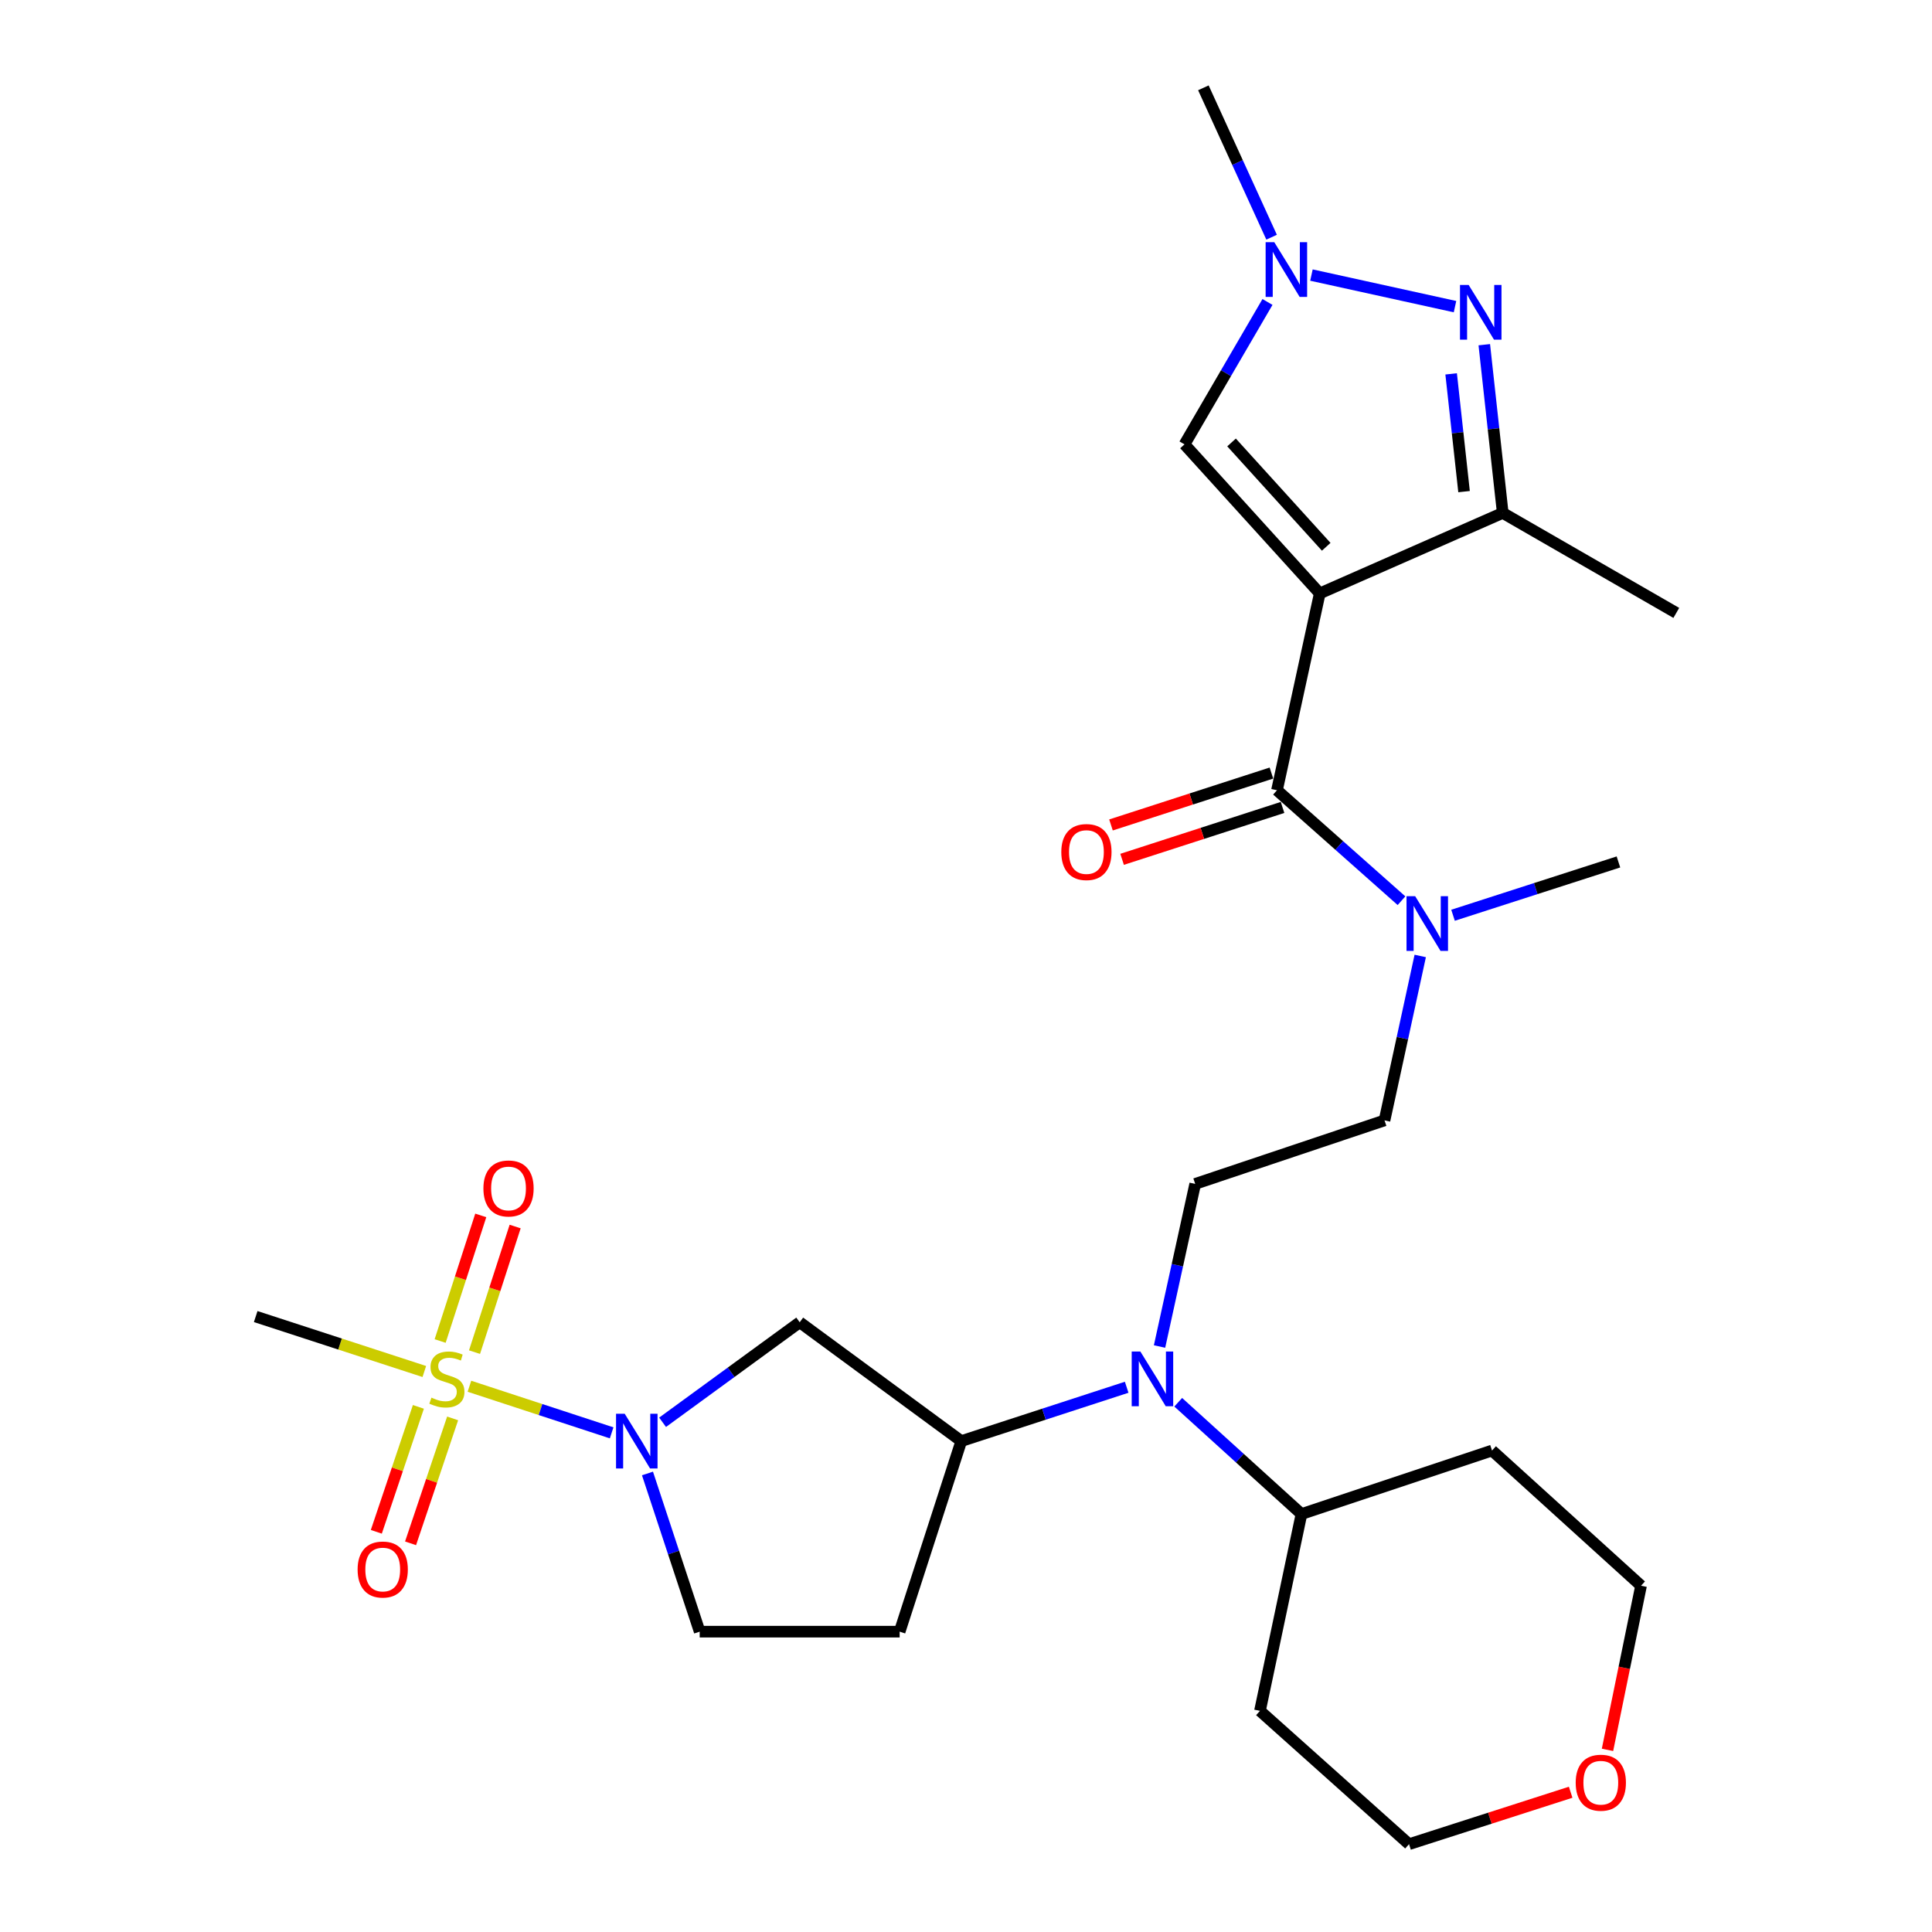 <?xml version='1.0' encoding='iso-8859-1'?>
<svg version='1.1' baseProfile='full'
              xmlns='http://www.w3.org/2000/svg'
                      xmlns:rdkit='http://www.rdkit.org/xml'
                      xmlns:xlink='http://www.w3.org/1999/xlink'
                  xml:space='preserve'
width='1000px' height='1000px' viewBox='0 0 1000 1000'>
<!-- END OF HEADER -->
<rect style='opacity:1.0;fill:#FFFFFF;stroke:none' width='1000' height='1000' x='0' y='0'> </rect>
<path class='bond-2' d='M 683.102,307.154 L 660.965,409.031' style='fill:none;fill-rule:evenodd;stroke:#000000;stroke-width:6px;stroke-linecap:butt;stroke-linejoin:miter;stroke-opacity:1' />
<path class='bond-4' d='M 683.102,307.154 L 777.811,265.487' style='fill:none;fill-rule:evenodd;stroke:#000000;stroke-width:6px;stroke-linecap:butt;stroke-linejoin:miter;stroke-opacity:1' />
<path class='bond-6' d='M 683.102,307.154 L 613.096,230.001' style='fill:none;fill-rule:evenodd;stroke:#000000;stroke-width:6px;stroke-linecap:butt;stroke-linejoin:miter;stroke-opacity:1' />
<path class='bond-6' d='M 686.449,283.016 L 637.445,229.009' style='fill:none;fill-rule:evenodd;stroke:#000000;stroke-width:6px;stroke-linecap:butt;stroke-linejoin:miter;stroke-opacity:1' />
<path class='bond-0' d='M 242.976,717.519 L 279.78,729.581' style='fill:none;fill-rule:evenodd;stroke:#CCCC00;stroke-width:6px;stroke-linecap:butt;stroke-linejoin:miter;stroke-opacity:1' />
<path class='bond-0' d='M 279.78,729.581 L 316.584,741.642' style='fill:none;fill-rule:evenodd;stroke:#0000FF;stroke-width:6px;stroke-linecap:butt;stroke-linejoin:miter;stroke-opacity:1' />
<path class='bond-12' d='M 216.561,728.192 L 205.672,760.524' style='fill:none;fill-rule:evenodd;stroke:#CCCC00;stroke-width:6px;stroke-linecap:butt;stroke-linejoin:miter;stroke-opacity:1' />
<path class='bond-12' d='M 205.672,760.524 L 194.782,792.856' style='fill:none;fill-rule:evenodd;stroke:#FF0000;stroke-width:6px;stroke-linecap:butt;stroke-linejoin:miter;stroke-opacity:1' />
<path class='bond-12' d='M 234.282,734.161 L 223.392,766.493' style='fill:none;fill-rule:evenodd;stroke:#CCCC00;stroke-width:6px;stroke-linecap:butt;stroke-linejoin:miter;stroke-opacity:1' />
<path class='bond-12' d='M 223.392,766.493 L 212.503,798.824' style='fill:none;fill-rule:evenodd;stroke:#FF0000;stroke-width:6px;stroke-linecap:butt;stroke-linejoin:miter;stroke-opacity:1' />
<path class='bond-13' d='M 245.61,699.861 L 256.124,667.355' style='fill:none;fill-rule:evenodd;stroke:#CCCC00;stroke-width:6px;stroke-linecap:butt;stroke-linejoin:miter;stroke-opacity:1' />
<path class='bond-13' d='M 256.124,667.355 L 266.637,634.849' style='fill:none;fill-rule:evenodd;stroke:#FF0000;stroke-width:6px;stroke-linecap:butt;stroke-linejoin:miter;stroke-opacity:1' />
<path class='bond-13' d='M 227.819,694.107 L 238.332,661.601' style='fill:none;fill-rule:evenodd;stroke:#CCCC00;stroke-width:6px;stroke-linecap:butt;stroke-linejoin:miter;stroke-opacity:1' />
<path class='bond-13' d='M 238.332,661.601 L 248.846,629.095' style='fill:none;fill-rule:evenodd;stroke:#FF0000;stroke-width:6px;stroke-linecap:butt;stroke-linejoin:miter;stroke-opacity:1' />
<path class='bond-20' d='M 219.628,709.889 L 175.99,695.67' style='fill:none;fill-rule:evenodd;stroke:#CCCC00;stroke-width:6px;stroke-linecap:butt;stroke-linejoin:miter;stroke-opacity:1' />
<path class='bond-20' d='M 175.99,695.67 L 132.352,681.45' style='fill:none;fill-rule:evenodd;stroke:#000000;stroke-width:6px;stroke-linecap:butt;stroke-linejoin:miter;stroke-opacity:1' />
<path class='bond-1' d='M 342.952,736.171 L 378.438,710.286' style='fill:none;fill-rule:evenodd;stroke:#0000FF;stroke-width:6px;stroke-linecap:butt;stroke-linejoin:miter;stroke-opacity:1' />
<path class='bond-1' d='M 378.438,710.286 L 413.923,684.401' style='fill:none;fill-rule:evenodd;stroke:#000000;stroke-width:6px;stroke-linecap:butt;stroke-linejoin:miter;stroke-opacity:1' />
<path class='bond-30' d='M 335.133,762.666 L 348.646,803.605' style='fill:none;fill-rule:evenodd;stroke:#0000FF;stroke-width:6px;stroke-linecap:butt;stroke-linejoin:miter;stroke-opacity:1' />
<path class='bond-30' d='M 348.646,803.605 L 362.159,844.545' style='fill:none;fill-rule:evenodd;stroke:#000000;stroke-width:6px;stroke-linecap:butt;stroke-linejoin:miter;stroke-opacity:1' />
<path class='bond-10' d='M 660.965,409.031 L 693.188,437.618' style='fill:none;fill-rule:evenodd;stroke:#000000;stroke-width:6px;stroke-linecap:butt;stroke-linejoin:miter;stroke-opacity:1' />
<path class='bond-10' d='M 693.188,437.618 L 725.412,466.205' style='fill:none;fill-rule:evenodd;stroke:#0000FF;stroke-width:6px;stroke-linecap:butt;stroke-linejoin:miter;stroke-opacity:1' />
<path class='bond-16' d='M 658.088,400.135 L 616.566,413.565' style='fill:none;fill-rule:evenodd;stroke:#000000;stroke-width:6px;stroke-linecap:butt;stroke-linejoin:miter;stroke-opacity:1' />
<path class='bond-16' d='M 616.566,413.565 L 575.044,426.994' style='fill:none;fill-rule:evenodd;stroke:#FF0000;stroke-width:6px;stroke-linecap:butt;stroke-linejoin:miter;stroke-opacity:1' />
<path class='bond-16' d='M 663.842,417.926 L 622.32,431.356' style='fill:none;fill-rule:evenodd;stroke:#000000;stroke-width:6px;stroke-linecap:butt;stroke-linejoin:miter;stroke-opacity:1' />
<path class='bond-16' d='M 622.32,431.356 L 580.798,444.786' style='fill:none;fill-rule:evenodd;stroke:#FF0000;stroke-width:6px;stroke-linecap:butt;stroke-linejoin:miter;stroke-opacity:1' />
<path class='bond-3' d='M 768.265,178.418 L 773.038,221.952' style='fill:none;fill-rule:evenodd;stroke:#0000FF;stroke-width:6px;stroke-linecap:butt;stroke-linejoin:miter;stroke-opacity:1' />
<path class='bond-3' d='M 773.038,221.952 L 777.811,265.487' style='fill:none;fill-rule:evenodd;stroke:#000000;stroke-width:6px;stroke-linecap:butt;stroke-linejoin:miter;stroke-opacity:1' />
<path class='bond-3' d='M 751.109,193.516 L 754.451,223.99' style='fill:none;fill-rule:evenodd;stroke:#0000FF;stroke-width:6px;stroke-linecap:butt;stroke-linejoin:miter;stroke-opacity:1' />
<path class='bond-3' d='M 754.451,223.99 L 757.792,254.464' style='fill:none;fill-rule:evenodd;stroke:#000000;stroke-width:6px;stroke-linecap:butt;stroke-linejoin:miter;stroke-opacity:1' />
<path class='bond-28' d='M 753.111,158.718 L 678.801,142.373' style='fill:none;fill-rule:evenodd;stroke:#0000FF;stroke-width:6px;stroke-linecap:butt;stroke-linejoin:miter;stroke-opacity:1' />
<path class='bond-24' d='M 777.811,265.487 L 867.648,317.241' style='fill:none;fill-rule:evenodd;stroke:#000000;stroke-width:6px;stroke-linecap:butt;stroke-linejoin:miter;stroke-opacity:1' />
<path class='bond-5' d='M 656.049,156.298 L 634.572,193.149' style='fill:none;fill-rule:evenodd;stroke:#0000FF;stroke-width:6px;stroke-linecap:butt;stroke-linejoin:miter;stroke-opacity:1' />
<path class='bond-5' d='M 634.572,193.149 L 613.096,230.001' style='fill:none;fill-rule:evenodd;stroke:#000000;stroke-width:6px;stroke-linecap:butt;stroke-linejoin:miter;stroke-opacity:1' />
<path class='bond-23' d='M 658.18,122.774 L 640.526,84.114' style='fill:none;fill-rule:evenodd;stroke:#0000FF;stroke-width:6px;stroke-linecap:butt;stroke-linejoin:miter;stroke-opacity:1' />
<path class='bond-23' d='M 640.526,84.114 L 622.871,45.455' style='fill:none;fill-rule:evenodd;stroke:#000000;stroke-width:6px;stroke-linecap:butt;stroke-linejoin:miter;stroke-opacity:1' />
<path class='bond-7' d='M 413.923,684.401 L 497.559,745.909' style='fill:none;fill-rule:evenodd;stroke:#000000;stroke-width:6px;stroke-linecap:butt;stroke-linejoin:miter;stroke-opacity:1' />
<path class='bond-8' d='M 497.559,745.909 L 540.362,731.974' style='fill:none;fill-rule:evenodd;stroke:#000000;stroke-width:6px;stroke-linecap:butt;stroke-linejoin:miter;stroke-opacity:1' />
<path class='bond-8' d='M 540.362,731.974 L 583.165,718.039' style='fill:none;fill-rule:evenodd;stroke:#0000FF;stroke-width:6px;stroke-linecap:butt;stroke-linejoin:miter;stroke-opacity:1' />
<path class='bond-14' d='M 497.559,745.909 L 465.657,844.545' style='fill:none;fill-rule:evenodd;stroke:#000000;stroke-width:6px;stroke-linecap:butt;stroke-linejoin:miter;stroke-opacity:1' />
<path class='bond-9' d='M 600.177,696.953 L 609.405,654.869' style='fill:none;fill-rule:evenodd;stroke:#0000FF;stroke-width:6px;stroke-linecap:butt;stroke-linejoin:miter;stroke-opacity:1' />
<path class='bond-9' d='M 609.405,654.869 L 618.633,612.785' style='fill:none;fill-rule:evenodd;stroke:#000000;stroke-width:6px;stroke-linecap:butt;stroke-linejoin:miter;stroke-opacity:1' />
<path class='bond-18' d='M 609.85,725.801 L 641.744,754.735' style='fill:none;fill-rule:evenodd;stroke:#0000FF;stroke-width:6px;stroke-linecap:butt;stroke-linejoin:miter;stroke-opacity:1' />
<path class='bond-18' d='M 641.744,754.735 L 673.639,783.67' style='fill:none;fill-rule:evenodd;stroke:#000000;stroke-width:6px;stroke-linecap:butt;stroke-linejoin:miter;stroke-opacity:1' />
<path class='bond-17' d='M 735.11,494.806 L 725.868,537.361' style='fill:none;fill-rule:evenodd;stroke:#0000FF;stroke-width:6px;stroke-linecap:butt;stroke-linejoin:miter;stroke-opacity:1' />
<path class='bond-17' d='M 725.868,537.361 L 716.625,579.916' style='fill:none;fill-rule:evenodd;stroke:#000000;stroke-width:6px;stroke-linecap:butt;stroke-linejoin:miter;stroke-opacity:1' />
<path class='bond-27' d='M 752.091,473.739 L 794.895,459.938' style='fill:none;fill-rule:evenodd;stroke:#0000FF;stroke-width:6px;stroke-linecap:butt;stroke-linejoin:miter;stroke-opacity:1' />
<path class='bond-27' d='M 794.895,459.938 L 837.699,446.137' style='fill:none;fill-rule:evenodd;stroke:#000000;stroke-width:6px;stroke-linecap:butt;stroke-linejoin:miter;stroke-opacity:1' />
<path class='bond-11' d='M 618.633,612.785 L 716.625,579.916' style='fill:none;fill-rule:evenodd;stroke:#000000;stroke-width:6px;stroke-linecap:butt;stroke-linejoin:miter;stroke-opacity:1' />
<path class='bond-15' d='M 465.657,844.545 L 362.159,844.545' style='fill:none;fill-rule:evenodd;stroke:#000000;stroke-width:6px;stroke-linecap:butt;stroke-linejoin:miter;stroke-opacity:1' />
<path class='bond-21' d='M 673.639,783.67 L 772.274,750.792' style='fill:none;fill-rule:evenodd;stroke:#000000;stroke-width:6px;stroke-linecap:butt;stroke-linejoin:miter;stroke-opacity:1' />
<path class='bond-22' d='M 673.639,783.67 L 652.156,885.537' style='fill:none;fill-rule:evenodd;stroke:#000000;stroke-width:6px;stroke-linecap:butt;stroke-linejoin:miter;stroke-opacity:1' />
<path class='bond-19' d='M 812.972,927.659 L 771.146,941.102' style='fill:none;fill-rule:evenodd;stroke:#FF0000;stroke-width:6px;stroke-linecap:butt;stroke-linejoin:miter;stroke-opacity:1' />
<path class='bond-19' d='M 771.146,941.102 L 729.319,954.545' style='fill:none;fill-rule:evenodd;stroke:#000000;stroke-width:6px;stroke-linecap:butt;stroke-linejoin:miter;stroke-opacity:1' />
<path class='bond-29' d='M 832.037,905.724 L 840.722,863.245' style='fill:none;fill-rule:evenodd;stroke:#FF0000;stroke-width:6px;stroke-linecap:butt;stroke-linejoin:miter;stroke-opacity:1' />
<path class='bond-29' d='M 840.722,863.245 L 849.407,820.766' style='fill:none;fill-rule:evenodd;stroke:#000000;stroke-width:6px;stroke-linecap:butt;stroke-linejoin:miter;stroke-opacity:1' />
<path class='bond-26' d='M 772.274,750.792 L 849.407,820.766' style='fill:none;fill-rule:evenodd;stroke:#000000;stroke-width:6px;stroke-linecap:butt;stroke-linejoin:miter;stroke-opacity:1' />
<path class='bond-25' d='M 652.156,885.537 L 729.319,954.545' style='fill:none;fill-rule:evenodd;stroke:#000000;stroke-width:6px;stroke-linecap:butt;stroke-linejoin:miter;stroke-opacity:1' />
<path  class='atom-1' d='M 223.31 723.415
Q 223.63 723.535, 224.95 724.095
Q 226.27 724.655, 227.71 725.015
Q 229.19 725.335, 230.63 725.335
Q 233.31 725.335, 234.87 724.055
Q 236.43 722.735, 236.43 720.455
Q 236.43 718.895, 235.63 717.935
Q 234.87 716.975, 233.67 716.455
Q 232.47 715.935, 230.47 715.335
Q 227.95 714.575, 226.43 713.855
Q 224.95 713.135, 223.87 711.615
Q 222.83 710.095, 222.83 707.535
Q 222.83 703.975, 225.23 701.775
Q 227.67 699.575, 232.47 699.575
Q 235.75 699.575, 239.47 701.135
L 238.55 704.215
Q 235.15 702.815, 232.59 702.815
Q 229.83 702.815, 228.31 703.975
Q 226.79 705.095, 226.83 707.055
Q 226.83 708.575, 227.59 709.495
Q 228.39 710.415, 229.51 710.935
Q 230.67 711.455, 232.59 712.055
Q 235.15 712.855, 236.67 713.655
Q 238.19 714.455, 239.27 716.095
Q 240.39 717.695, 240.39 720.455
Q 240.39 724.375, 237.75 726.495
Q 235.15 728.575, 230.79 728.575
Q 228.27 728.575, 226.35 728.015
Q 224.47 727.495, 222.23 726.575
L 223.31 723.415
' fill='#CCCC00'/>
<path  class='atom-2' d='M 323.343 731.749
L 332.623 746.749
Q 333.543 748.229, 335.023 750.909
Q 336.503 753.589, 336.583 753.749
L 336.583 731.749
L 340.343 731.749
L 340.343 760.069
L 336.463 760.069
L 326.503 743.669
Q 325.343 741.749, 324.103 739.549
Q 322.903 737.349, 322.543 736.669
L 322.543 760.069
L 318.863 760.069
L 318.863 731.749
L 323.343 731.749
' fill='#0000FF'/>
<path  class='atom-4' d='M 760.166 147.486
L 769.446 162.486
Q 770.366 163.966, 771.846 166.646
Q 773.326 169.326, 773.406 169.486
L 773.406 147.486
L 777.166 147.486
L 777.166 175.806
L 773.286 175.806
L 763.326 159.406
Q 762.166 157.486, 760.926 155.286
Q 759.726 153.086, 759.366 152.406
L 759.366 175.806
L 755.686 175.806
L 755.686 147.486
L 760.166 147.486
' fill='#0000FF'/>
<path  class='atom-6' d='M 659.567 125.36
L 668.847 140.36
Q 669.767 141.84, 671.247 144.52
Q 672.727 147.2, 672.807 147.36
L 672.807 125.36
L 676.567 125.36
L 676.567 153.68
L 672.687 153.68
L 662.727 137.28
Q 661.567 135.36, 660.327 133.16
Q 659.127 130.96, 658.767 130.28
L 658.767 153.68
L 655.087 153.68
L 655.087 125.36
L 659.567 125.36
' fill='#0000FF'/>
<path  class='atom-10' d='M 590.246 699.535
L 599.526 714.535
Q 600.446 716.015, 601.926 718.695
Q 603.406 721.375, 603.486 721.535
L 603.486 699.535
L 607.246 699.535
L 607.246 727.855
L 603.366 727.855
L 593.406 711.455
Q 592.246 709.535, 591.006 707.335
Q 589.806 705.135, 589.446 704.455
L 589.446 727.855
L 585.766 727.855
L 585.766 699.535
L 590.246 699.535
' fill='#0000FF'/>
<path  class='atom-11' d='M 732.492 463.879
L 741.772 478.879
Q 742.692 480.359, 744.172 483.039
Q 745.652 485.719, 745.732 485.879
L 745.732 463.879
L 749.492 463.879
L 749.492 492.199
L 745.612 492.199
L 735.652 475.799
Q 734.492 473.879, 733.252 471.679
Q 732.052 469.479, 731.692 468.799
L 731.692 492.199
L 728.012 492.199
L 728.012 463.879
L 732.492 463.879
' fill='#0000FF'/>
<path  class='atom-13' d='M 185.099 812.38
Q 185.099 805.58, 188.459 801.78
Q 191.819 797.98, 198.099 797.98
Q 204.379 797.98, 207.739 801.78
Q 211.099 805.58, 211.099 812.38
Q 211.099 819.26, 207.699 823.18
Q 204.299 827.06, 198.099 827.06
Q 191.859 827.06, 188.459 823.18
Q 185.099 819.3, 185.099 812.38
M 198.099 823.86
Q 202.419 823.86, 204.739 820.98
Q 207.099 818.06, 207.099 812.38
Q 207.099 806.82, 204.739 804.02
Q 202.419 801.18, 198.099 801.18
Q 193.779 801.18, 191.419 803.98
Q 189.099 806.78, 189.099 812.38
Q 189.099 818.1, 191.419 820.98
Q 193.779 823.86, 198.099 823.86
' fill='#FF0000'/>
<path  class='atom-14' d='M 250.212 615.14
Q 250.212 608.34, 253.572 604.54
Q 256.932 600.74, 263.212 600.74
Q 269.492 600.74, 272.852 604.54
Q 276.212 608.34, 276.212 615.14
Q 276.212 622.02, 272.812 625.94
Q 269.412 629.82, 263.212 629.82
Q 256.972 629.82, 253.572 625.94
Q 250.212 622.06, 250.212 615.14
M 263.212 626.62
Q 267.532 626.62, 269.852 623.74
Q 272.212 620.82, 272.212 615.14
Q 272.212 609.58, 269.852 606.78
Q 267.532 603.94, 263.212 603.94
Q 258.892 603.94, 256.532 606.74
Q 254.212 609.54, 254.212 615.14
Q 254.212 620.86, 256.532 623.74
Q 258.892 626.62, 263.212 626.62
' fill='#FF0000'/>
<path  class='atom-17' d='M 549.329 441.013
Q 549.329 434.213, 552.689 430.413
Q 556.049 426.613, 562.329 426.613
Q 568.609 426.613, 571.969 430.413
Q 575.329 434.213, 575.329 441.013
Q 575.329 447.893, 571.929 451.813
Q 568.529 455.693, 562.329 455.693
Q 556.089 455.693, 552.689 451.813
Q 549.329 447.933, 549.329 441.013
M 562.329 452.493
Q 566.649 452.493, 568.969 449.613
Q 571.329 446.693, 571.329 441.013
Q 571.329 435.453, 568.969 432.653
Q 566.649 429.813, 562.329 429.813
Q 558.009 429.813, 555.649 432.613
Q 553.329 435.413, 553.329 441.013
Q 553.329 446.733, 555.649 449.613
Q 558.009 452.493, 562.329 452.493
' fill='#FF0000'/>
<path  class='atom-20' d='M 815.578 922.723
Q 815.578 915.923, 818.938 912.123
Q 822.298 908.323, 828.578 908.323
Q 834.858 908.323, 838.218 912.123
Q 841.578 915.923, 841.578 922.723
Q 841.578 929.603, 838.178 933.523
Q 834.778 937.403, 828.578 937.403
Q 822.338 937.403, 818.938 933.523
Q 815.578 929.643, 815.578 922.723
M 828.578 934.203
Q 832.898 934.203, 835.218 931.323
Q 837.578 928.403, 837.578 922.723
Q 837.578 917.163, 835.218 914.363
Q 832.898 911.523, 828.578 911.523
Q 824.258 911.523, 821.898 914.323
Q 819.578 917.123, 819.578 922.723
Q 819.578 928.443, 821.898 931.323
Q 824.258 934.203, 828.578 934.203
' fill='#FF0000'/>
</svg>
